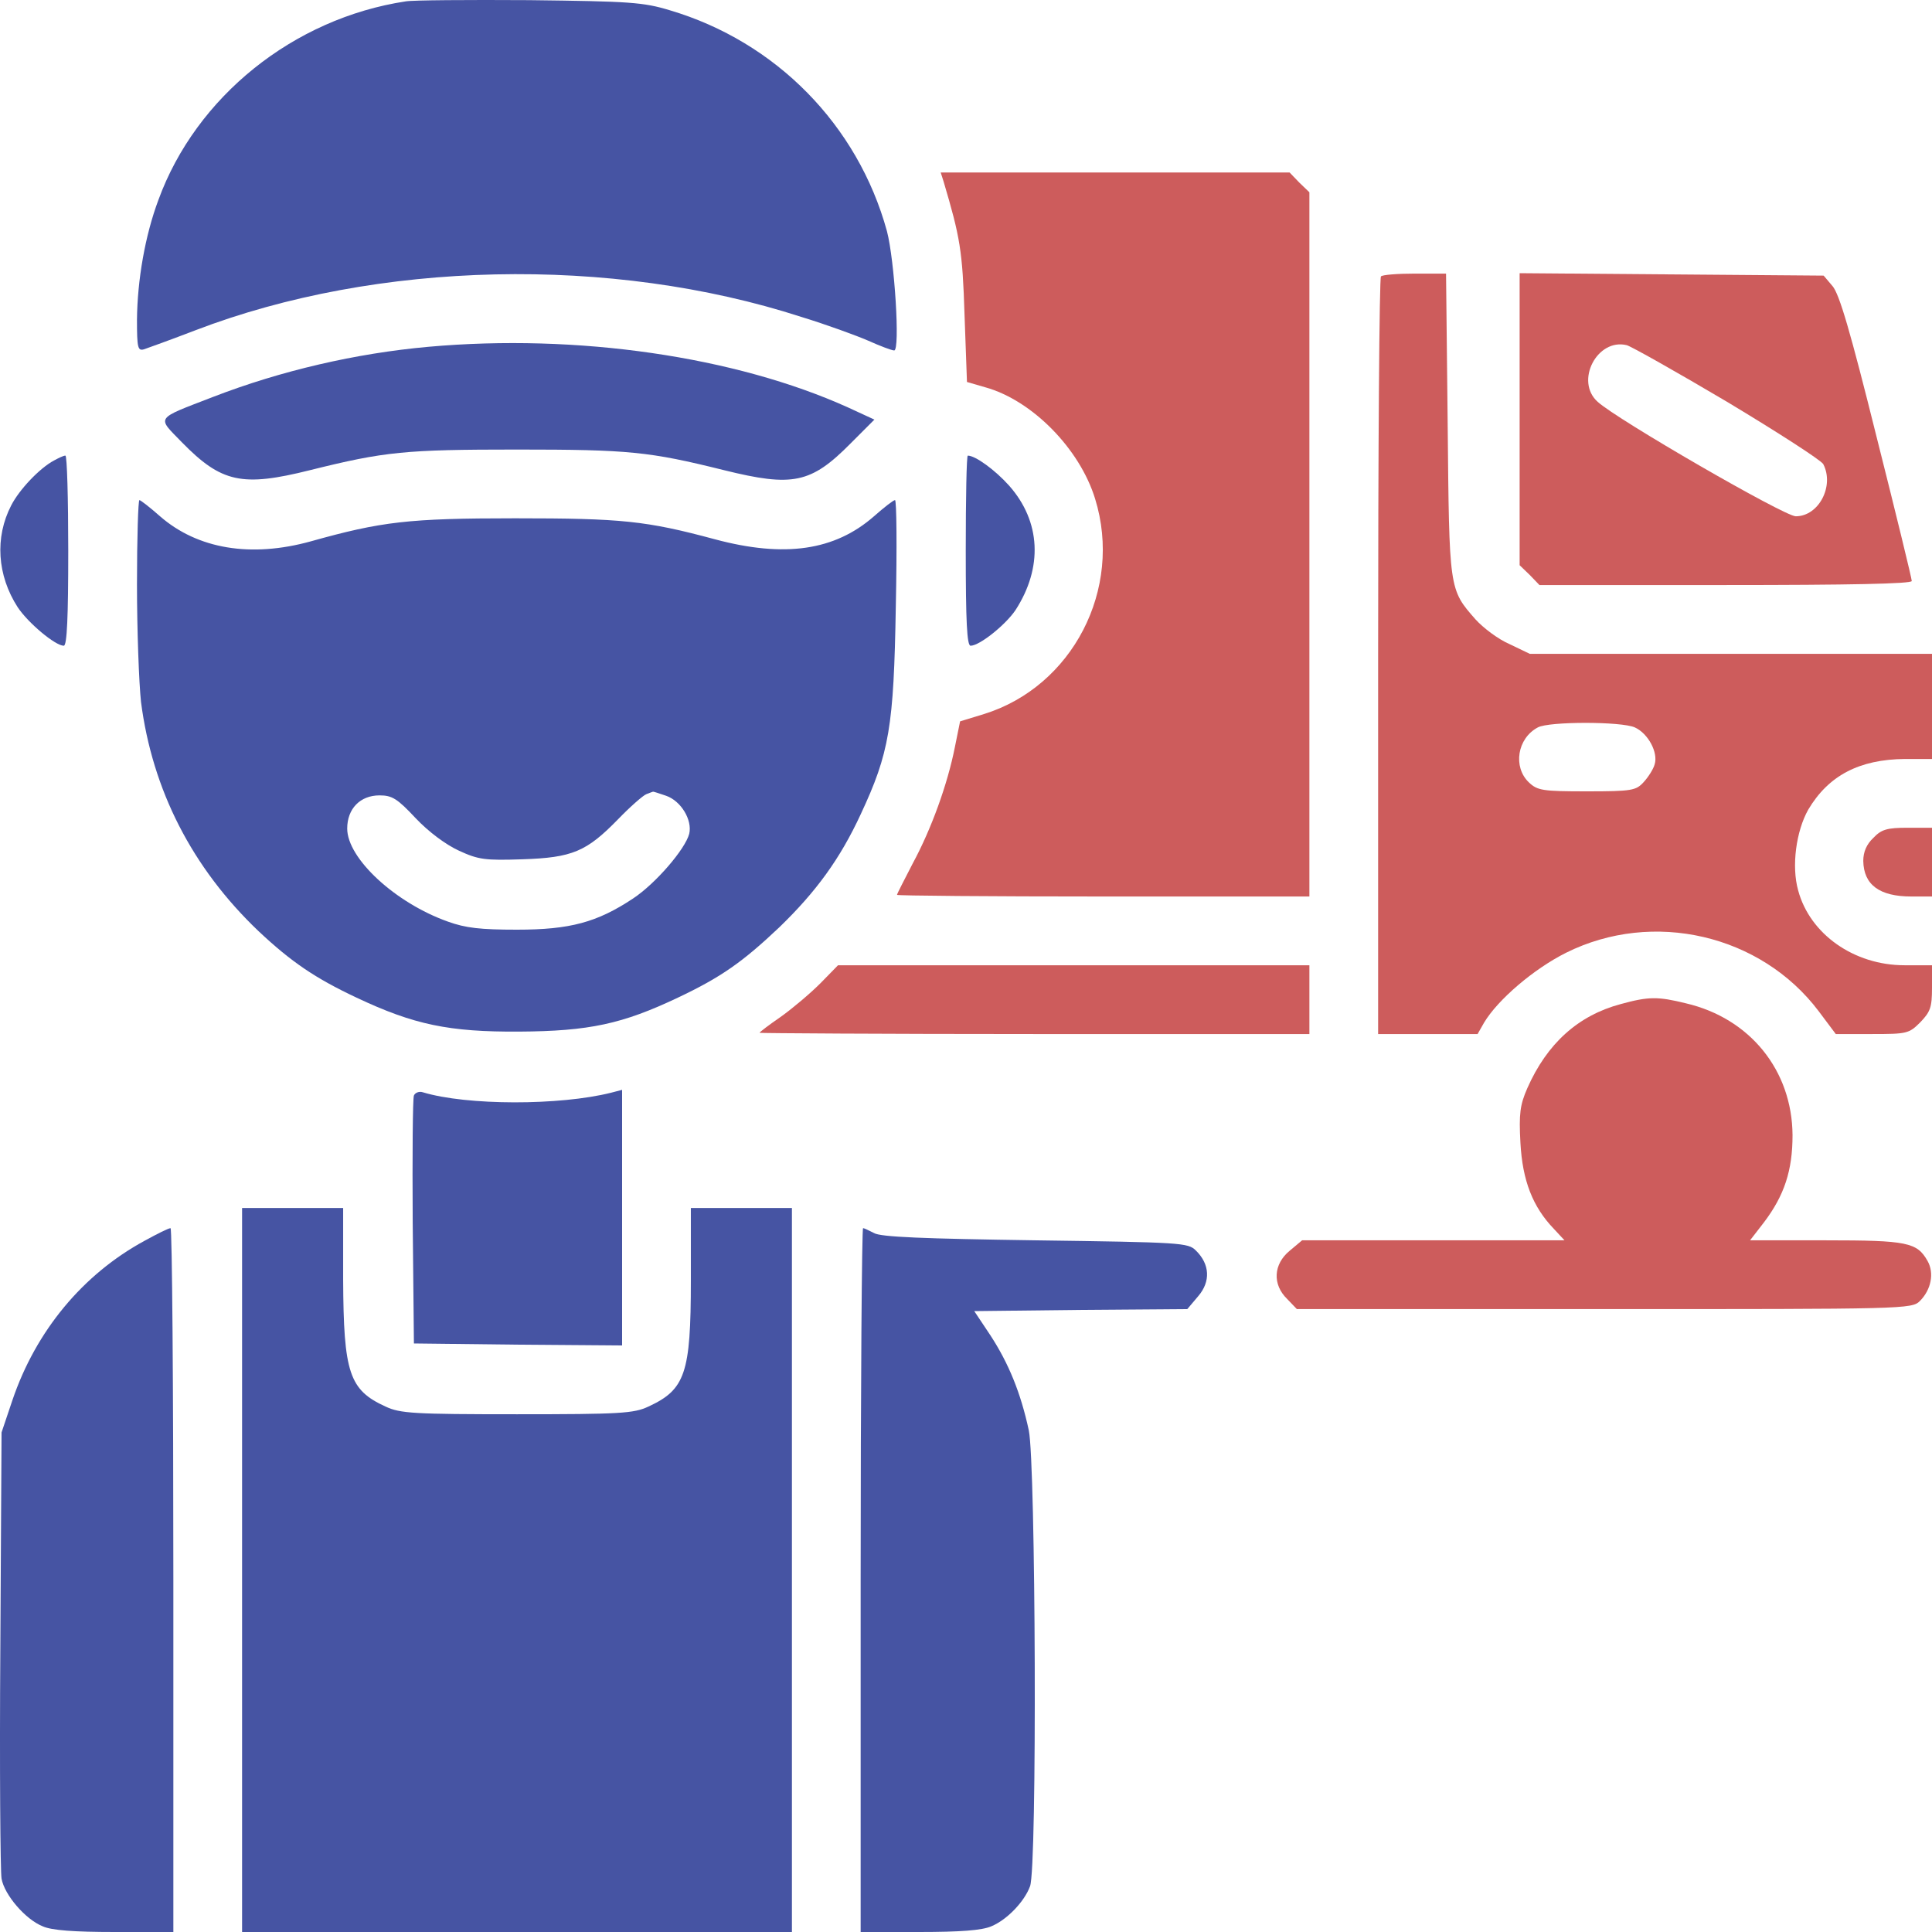 <?xml version="1.0" encoding="UTF-8"?> <svg xmlns="http://www.w3.org/2000/svg" width="70" height="70" viewBox="0 0 70 70" fill="none"> <g clip-path="url(#clip0_1080_640)"> <path d="M14.704 0.049C10.632 0.665 7.101 3.508 5.739 7.245C5.256 8.535 4.977 10.147 4.963 11.583C4.963 12.609 4.992 12.726 5.226 12.653C5.358 12.609 6.208 12.301 7.087 11.964C13.664 9.444 22.145 9.253 29.029 11.481C29.938 11.759 31.022 12.155 31.461 12.345C31.886 12.536 32.311 12.697 32.398 12.697C32.618 12.697 32.413 9.429 32.135 8.374C31.08 4.534 28.121 1.515 24.269 0.372C23.302 0.079 22.819 0.049 19.171 0.005C16.959 -0.009 14.953 0.005 14.704 0.049Z" fill="#4654A3"></path> <path d="M34.186 6.571C34.786 8.594 34.874 9.077 34.947 11.407L35.035 13.84L35.694 14.031C37.394 14.5 39.122 16.258 39.679 18.076C40.689 21.344 38.858 24.876 35.65 25.872L34.786 26.136L34.596 27.074C34.332 28.408 33.746 30.035 33.072 31.28C32.765 31.881 32.501 32.379 32.501 32.423C32.501 32.453 35.87 32.482 39.972 32.482H47.442V19.732V6.967L47.076 6.615L46.724 6.249H40.396H34.083L34.186 6.571Z" fill="#CD5C5C"></path> <path d="M50.035 10.015C49.976 10.059 49.932 16.258 49.932 23.791V37.465H51.734H53.536L53.77 37.054C54.268 36.219 55.572 35.105 56.744 34.519C59.893 32.951 63.804 33.86 65.899 36.644L66.514 37.465H67.832C69.092 37.465 69.165 37.45 69.575 37.04C69.941 36.659 70 36.498 70 35.794V34.973H69.004C67.173 34.973 65.576 33.845 65.151 32.262C64.903 31.383 65.078 30.108 65.518 29.331C66.25 28.1 67.363 27.514 69.019 27.499H70V25.594V23.689H62.72H55.425L54.693 23.337C54.283 23.161 53.741 22.751 53.462 22.443C52.496 21.344 52.51 21.388 52.452 15.364L52.393 9.913H51.265C50.635 9.913 50.079 9.957 50.035 10.015ZM59.234 26.356C59.717 26.576 60.083 27.265 59.952 27.69C59.907 27.866 59.717 28.159 59.556 28.334C59.278 28.642 59.131 28.672 57.491 28.672C55.894 28.672 55.704 28.642 55.396 28.349C54.81 27.792 54.971 26.752 55.718 26.356C56.114 26.136 58.75 26.136 59.234 26.356Z" fill="#CD5C5C"></path> <path d="M55.059 15.188V20.479L55.425 20.831L55.777 21.197H62.529C66.968 21.197 69.267 21.153 69.267 21.051C69.267 20.963 68.696 18.618 67.993 15.833C67.041 12.008 66.645 10.66 66.397 10.367L66.074 9.986L60.567 9.942L55.059 9.898V15.188ZM62.573 14.558C64.404 15.658 65.972 16.669 66.06 16.815C66.47 17.607 65.898 18.706 65.064 18.706C64.653 18.706 58.589 15.203 57.886 14.558C57.051 13.811 57.871 12.243 58.941 12.507C59.102 12.55 60.742 13.474 62.573 14.558Z" fill="#CD5C5C"></path> <path d="M15.524 12.565C12.902 12.8 10.178 13.43 7.717 14.382C5.593 15.203 5.681 15.086 6.589 16.024C8.024 17.489 8.771 17.651 11.232 17.035C13.942 16.361 14.675 16.288 18.732 16.288C22.79 16.288 23.522 16.361 26.232 17.035C28.722 17.651 29.381 17.519 30.817 16.068L31.681 15.203L30.729 14.764C26.642 12.917 20.915 12.082 15.524 12.565Z" fill="#4654A3"></path> <path d="M1.96 16.683C1.433 16.962 0.7 17.739 0.407 18.31C-0.193 19.468 -0.105 20.846 0.642 22.003C1.022 22.575 2.004 23.396 2.311 23.396C2.429 23.396 2.473 22.341 2.473 19.952C2.473 18.061 2.429 16.508 2.37 16.508C2.297 16.508 2.121 16.596 1.96 16.683Z" fill="#4654A3"></path> <path d="M34.991 19.952C34.991 22.531 35.035 23.396 35.167 23.396C35.489 23.396 36.427 22.648 36.793 22.106C37.789 20.567 37.716 18.896 36.559 17.592C36.06 17.035 35.343 16.508 35.065 16.508C35.02 16.508 34.991 18.061 34.991 19.952Z" fill="#4654A3"></path> <path d="M4.963 21.168C4.963 22.839 5.036 24.759 5.109 25.433C5.519 28.613 6.955 31.441 9.372 33.742C10.558 34.856 11.422 35.442 12.917 36.146C14.997 37.128 16.271 37.392 18.805 37.377C21.354 37.362 22.555 37.098 24.562 36.146C26.144 35.398 26.92 34.842 28.238 33.596C29.571 32.306 30.436 31.119 31.183 29.507C32.223 27.279 32.384 26.341 32.457 21.959C32.501 19.849 32.486 18.12 32.428 18.12C32.369 18.12 32.032 18.383 31.666 18.706C30.245 19.951 28.429 20.215 25.909 19.541C23.405 18.867 22.526 18.779 18.659 18.779C14.806 18.779 13.825 18.896 11.261 19.614C9.094 20.215 7.16 19.893 5.798 18.706C5.432 18.383 5.095 18.12 5.051 18.12C5.007 18.12 4.963 19.483 4.963 21.168ZM24.137 28.833C24.679 29.023 25.089 29.712 24.972 30.21C24.826 30.767 23.756 32.013 22.936 32.555C21.632 33.42 20.651 33.684 18.732 33.684C17.414 33.684 16.872 33.625 16.227 33.391C14.323 32.716 12.58 31.104 12.58 30.02C12.58 29.302 13.049 28.818 13.752 28.818C14.206 28.818 14.396 28.935 15.055 29.639C15.524 30.137 16.154 30.606 16.637 30.826C17.34 31.148 17.575 31.178 18.922 31.134C20.739 31.075 21.251 30.855 22.394 29.683C22.833 29.228 23.302 28.818 23.419 28.774C23.537 28.73 23.639 28.686 23.654 28.686C23.668 28.672 23.873 28.745 24.137 28.833Z" fill="#4654A3"></path> <path d="M67.876 30.357C67.627 30.591 67.51 30.87 67.51 31.192C67.524 32.057 68.096 32.482 69.253 32.482H70V31.236V29.991H69.121C68.374 29.991 68.169 30.049 67.876 30.357Z" fill="#CD5C5C"></path> <path d="M29.718 35.633C29.352 35.999 28.707 36.542 28.297 36.835C27.872 37.128 27.521 37.392 27.521 37.421C27.521 37.435 32.003 37.465 37.481 37.465H47.442V36.219V34.973H38.902H30.363L29.718 35.633Z" fill="#CD5C5C"></path> <path d="M58.721 36.38C57.183 36.791 56.055 37.802 55.337 39.429C55.074 40.03 55.03 40.352 55.088 41.407C55.162 42.77 55.528 43.723 56.304 44.529L56.685 44.939H51.924H47.178L46.724 45.32C46.138 45.804 46.094 46.537 46.636 47.064L46.988 47.431H58.135C69.019 47.431 69.268 47.431 69.561 47.138C69.971 46.727 70.088 46.126 69.839 45.687C69.458 45.013 69.106 44.939 66.162 44.939H63.408L63.907 44.294C64.653 43.312 64.947 42.404 64.947 41.129C64.932 38.784 63.408 36.893 61.079 36.351C60.069 36.102 59.732 36.102 58.721 36.38Z" fill="#CD5C5C"></path> <path d="M14.997 39.692C14.953 39.795 14.938 41.861 14.953 44.28L14.997 48.676L18.776 48.72L22.54 48.749V44.118V39.487L22.145 39.59C20.285 40.059 16.916 40.059 15.319 39.575C15.187 39.531 15.041 39.59 14.997 39.692Z" fill="#4654A3"></path> <path d="M8.771 56.883V70H18.732H28.693V56.883V43.767H26.862H25.031V46.405C25.031 49.761 24.826 50.347 23.493 50.963C22.965 51.212 22.467 51.241 18.732 51.241C14.997 51.241 14.499 51.212 13.971 50.963C12.653 50.362 12.448 49.746 12.433 46.361V43.767H10.602H8.771V56.883Z" fill="#4654A3"></path> <path d="M5.241 44.954C3 46.17 1.301 48.222 0.451 50.728L0.056 51.901L0.012 59.741C-0.018 64.05 0.012 67.802 0.056 68.066C0.158 68.652 0.92 69.546 1.55 69.795C1.872 69.941 2.692 70 4.157 70H6.281V57.25C6.281 50.23 6.237 44.499 6.179 44.499C6.105 44.499 5.695 44.705 5.241 44.954Z" fill="#4654A3"></path> <path d="M31.183 57.25V70H33.307C34.786 70 35.577 69.941 35.914 69.795C36.485 69.56 37.115 68.901 37.32 68.344C37.584 67.67 37.525 53.029 37.276 51.827C36.983 50.464 36.544 49.394 35.885 48.383L35.299 47.504L39.166 47.46L43.018 47.431L43.414 46.962C43.868 46.434 43.839 45.804 43.326 45.306C43.048 45.027 42.799 45.012 37.511 44.939C33.483 44.88 31.901 44.822 31.666 44.675C31.49 44.587 31.315 44.499 31.271 44.499C31.227 44.499 31.183 50.23 31.183 57.25Z" fill="#4654A3"></path> </g> <defs> <clipPath id="clip0_1080_640"> <rect width="70" height="70" fill="white"></rect> </clipPath> </defs> </svg> 